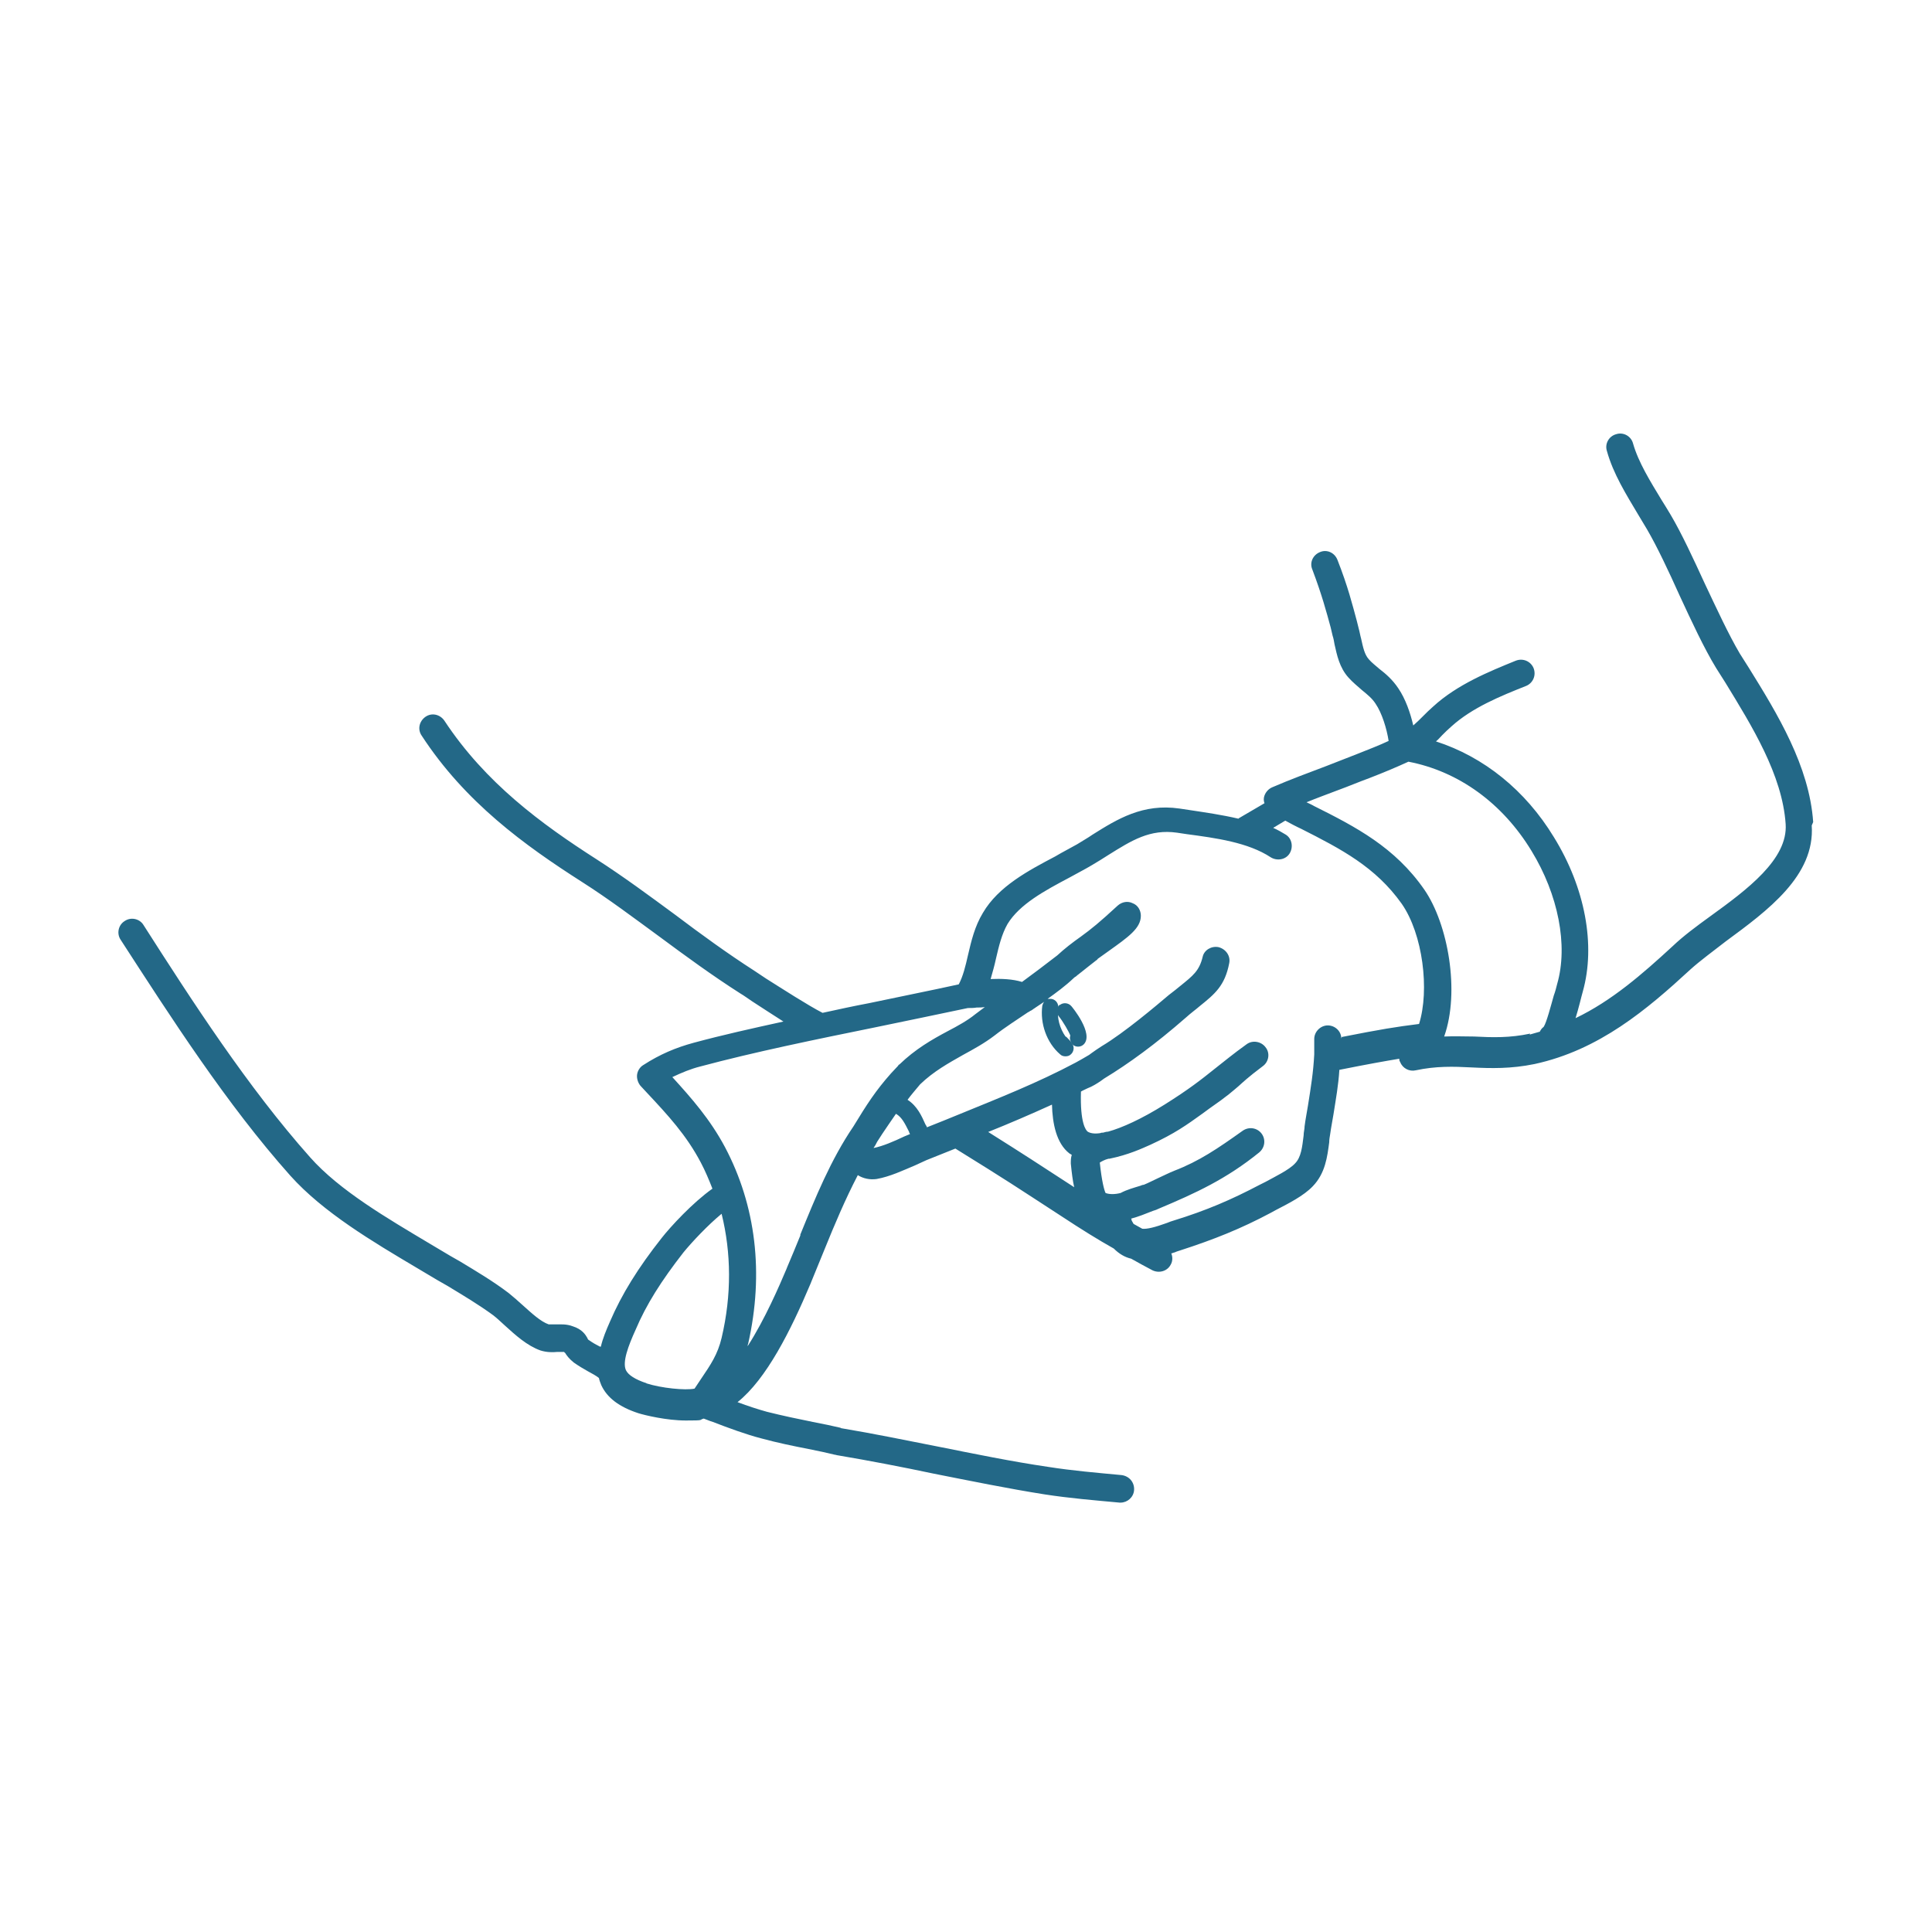 <svg xmlns="http://www.w3.org/2000/svg" id="Laag_1" viewBox="0 0 400 400"><defs><style> .st0 { fill: #236887; } </style></defs><path class="st0" d="M219.4,208c-.7.6-.8,1.7-.2,2.4.9,1.1,2.1,3.2,2.4,4-.2.6,0,1.3.4,1.8.3.3.7.5,1.2.5s.9-.2,1.2-.5c2.1-2.2-2.4-7.7-2.6-7.9-.6-.7-1.7-.8-2.4-.2Z"></path><path class="st0" d="M375.4,170.2c-.8-11.6-7.4-22.4-13.3-31.9l-1.9-3c-2.3-3.9-4.8-9.3-7.3-14.6-2.3-5-4.7-10.2-7-14.1-.6-1-1.2-2-1.9-3.1-2.3-3.8-4.8-7.8-5.9-11.7-.4-1.5-2-2.4-3.5-1.9-1.5.4-2.4,2-1.9,3.5,1.3,4.7,4,9,6.5,13.2.6,1,1.2,2,1.8,3,2.1,3.6,4.5,8.7,6.7,13.6,2.5,5.4,5.1,11,7.6,15.1l1.9,3c5.5,9,11.8,19.1,12.5,29.3.5,7.3-8,13.6-15.6,19.1-2.9,2.1-5.6,4.1-7.8,6.2-6.3,5.8-12.6,11.3-20.1,14.9.3-1,.6-2,.9-3.2.2-.8.4-1.6.6-2.3,2.7-9.6.5-21.5-6-32-5.9-9.7-14.5-16.6-24.4-19.8.5-.4.9-.9,1.3-1.3.6-.6,1.2-1.2,1.9-1.8,4.3-3.9,10.2-6.3,15.5-8.4,1.4-.6,2.1-2.2,1.5-3.7-.6-1.4-2.2-2.1-3.7-1.5-5.4,2.2-12.1,4.9-17.1,9.5-.7.6-1.4,1.3-2.1,2-.7.7-1.3,1.3-2,1.9-.6-2.6-1.6-5.5-3.1-7.7-1.2-1.8-2.6-3-3.9-4-.8-.7-1.6-1.3-2.2-2-.9-1-1.2-2.5-1.6-4.3-.2-.7-.3-1.4-.5-2.1l-.4-1.6c-.9-3.3-1.8-7-4-12.6-.6-1.5-2.2-2.2-3.6-1.6-1.5.6-2.2,2.2-1.6,3.6,2,5.3,2.9,8.7,3.8,12l.4,1.7c.2.6.3,1.2.4,1.8.5,2.2,1,4.8,2.9,6.9.9,1,1.9,1.8,2.8,2.6,1.1.9,2.1,1.7,2.8,2.8,1.3,1.9,2.3,5.1,2.7,7.7-1.9.9-4,1.7-6.5,2.7-2.1.8-4.3,1.7-6.4,2.5-3.7,1.4-7.5,2.8-11.2,4.4-.7.3-1.3.9-1.6,1.7-.2.5-.2,1.1,0,1.6l-5.3,3.1s0,0-.1.1c-3.4-.8-6.9-1.3-10.2-1.8l-2-.3c-7.6-1.1-12.9,2.2-18,5.4-1,.7-2.1,1.3-3.2,2-1.4.8-3,1.6-4.5,2.5-5.5,2.9-11.8,6.2-15,11.7-1.7,2.8-2.4,5.8-3.1,8.8-.5,2.2-1,4.3-1.9,6-5.9,1.3-12,2.5-18.6,3.9-3.2.6-6.4,1.3-9.6,2-3.1-1.6-8.2-4.9-11.7-7.1-.9-.6-1.8-1.2-2.4-1.6-5.6-3.6-11.1-7.6-16.4-11.6-5.3-3.9-10.7-7.9-16.3-11.5-11.4-7.3-23-15.8-31.5-28.7-.9-1.3-2.6-1.7-3.9-.8-1.3.9-1.7,2.6-.8,3.9,9,13.8,21.3,22.7,33.2,30.3,5.5,3.5,10.8,7.5,16,11.3,5.4,4,11,8.1,16.8,11.8.7.4,1.5,1,2.4,1.6,2,1.3,4.3,2.8,6.5,4.2-6.4,1.4-12.7,2.8-18.6,4.4-3.7,1-7,2.4-10.4,4.6-.7.4-1.2,1.2-1.3,2-.1.8.2,1.7.7,2.3l1.3,1.4c4.4,4.7,8.2,8.8,11.2,14.5.9,1.7,1.7,3.6,2.4,5.4-4.1,2.9-8.7,7.9-10.5,10.2-4.9,6.2-8.3,11.7-10.7,17.3-.8,1.8-1.5,3.5-1.9,5.2,0,0-.1,0-.2,0-.8-.4-1.5-.8-2.2-1.3-.2-.1-.3-.2-.4-.5-.4-.7-1.1-1.8-3-2.4-1.3-.5-2.5-.4-3.5-.4-.6,0-1.2,0-1.5,0-1.7-.6-3.5-2.3-5.3-3.9-1-.9-2-1.8-3-2.6-3.3-2.5-6.7-4.5-10-6.5l-2.1-1.2c-1.4-.8-2.8-1.7-4.2-2.5-8.7-5.2-18.7-11-24.8-17.9-12.9-14.5-24.4-32.3-34.5-48.1-.8-1.3-2.6-1.7-3.9-.8-1.3.8-1.7,2.6-.8,3.9,10.3,15.9,21.9,34,35.1,48.8,6.8,7.6,17.1,13.7,26.2,19.1,1.4.8,2.8,1.7,4.2,2.5l2.1,1.2c3.3,2,6.5,3.9,9.5,6.1.8.6,1.6,1.4,2.5,2.2,2.1,1.9,4.5,4.1,7.3,5.1,1.3.4,2.5.4,3.5.3.5,0,1.1,0,1.4,0,0,0,.1.2.2.2.3.5.8,1.2,1.8,2,1,.7,2,1.3,2.9,1.8.9.5,1.7.9,2.3,1.4.1.5.3,1,.5,1.5,1.2,2.6,3.7,4.5,7.7,5.8,1.3.4,5.8,1.5,9.8,1.5s2.6-.1,3.7-.4c.6.2,1.2.5,1.9.7,3.1,1.2,6.9,2.6,10,3.4,3.3.9,6.7,1.6,9.8,2.2,2,.4,3.9.8,5.5,1.2,0,0,0,0,.1,0,.1,0,.2.1.4.1,6.5,1.1,13.3,2.4,19.9,3.8,7.6,1.5,15.4,3.1,23,4.3,5.2.8,10.1,1.2,15.5,1.7,0,0,.2,0,.2,0,1.4,0,2.7-1.1,2.8-2.6.1-1.6-1-2.9-2.6-3.1-5.3-.5-10.1-.9-15.2-1.7-7.5-1.1-15.3-2.7-22.8-4.2-6.6-1.3-13.4-2.7-20-3.8,0,0-.1,0-.2-.1-1.7-.4-3.6-.8-5.7-1.2-3-.6-6.3-1.3-9.5-2.1-1.8-.5-4-1.2-6.1-2,6-4.8,11-14.8,15.1-24.5l.2-.5c.9-2.2,1.8-4.4,2.7-6.6,2.1-5.2,4.3-10.4,6.9-15.4,1.1.7,2.5,1,3.9.8,2.8-.5,5.5-1.8,7.9-2.8.8-.4,1.6-.7,2.4-1.1,2-.8,4-1.6,6-2.4,11.3,7,12.1,7.6,21.8,13.9,4.4,2.9,7.8,5,11,6.8,1.1,1.1,2.3,1.8,3.6,2.1,1.4.8,2.9,1.6,4.4,2.4.4.2.9.3,1.3.3,1,0,2-.5,2.5-1.5.4-.7.4-1.6.1-2.3.2,0,.5-.2.7-.2.4-.2.8-.3,1.1-.4,7.1-2.3,12.6-4.5,18.8-7.8l1.1-.6c2.5-1.3,5.7-2.9,7.6-4.9,2.6-2.7,3-6.1,3.4-9.1,0-.6.1-1.1.2-1.7.2-1.5.5-2.9.7-4.2.5-3.2,1-5.9,1.2-9.1,6-1.2,9.4-1.8,12.4-2.3,0,.2,0,.4.2.7.5,1.3,1.9,2,3.2,1.7,4.2-.9,7.8-.8,11.6-.6,4,.2,8.1.3,13-.7,13.4-2.9,23.3-11.3,32.3-19.6,2-1.8,4.6-3.7,7.3-5.8,8.7-6.4,18.5-13.6,17.8-24ZM133.9,286.4c-2.4-.8-3.8-1.7-4.3-2.7-.8-1.7.5-5.1,2-8.4,2.2-5.2,5.3-10.1,9.9-16,1.8-2.2,5.1-5.7,7.9-8,2,8.1,2.1,16.8,0,25.7-.8,3.4-2.3,5.6-4.2,8.4-.5.7-.9,1.4-1.4,2.1-1.9.4-6.9-.1-10-1.1ZM165.7,255.8c-.9,2.2-1.8,4.4-2.7,6.5l-.2.5c-1.4,3.3-4.4,10.3-8,15.9,0-.2,0-.3.1-.5,3.3-14.6,1.6-28.6-4.8-40.7-3.1-5.8-6.9-10.1-10.9-14.5,1.9-.9,3.8-1.7,5.8-2.2,11.2-3,23.9-5.6,36.2-8.1,6.7-1.4,13.1-2.7,19.2-4,0,0,.1,0,.2,0,.5,0,1,0,1.6-.1.5,0,1,0,1.7-.1-.7.5-1.3,1-2,1.5-1.6,1.3-3.6,2.4-5.7,3.5-3.2,1.7-6.7,3.7-10,6.9,0,0-.1,0-.2.1,0,0,0,0,0,.1-.5.5-1,1.1-1.5,1.6-3.2,3.6-5,6.4-7.8,11-4.7,6.9-7.9,14.8-11,22.4ZM180.9,237.8c0,0,0-.1,0-.2.3-.4.5-.8.7-1.2,0,0,0,0,0,0l1.1-1.7c.9-1.3,1.8-2.7,2.8-4.1,1.2.7,1.8,1.9,2.7,3.7,0,.2.2.4.2.5-.4.2-.8.3-1.2.5-2.1,1-4.4,2-6.4,2.4ZM204.5,234.4c4.5-1.8,8.9-3.7,13.3-5.7.1,3.9.9,8,3.6,10.1.2.1.3.2.5.3-.2.6-.2,1.2-.2,1.8.2,2,.4,3.6.7,4.9-8-5.2-9.8-6.4-17.9-11.5ZM277.7,215c0-1.5-1.3-2.7-2.8-2.7s-2.8,1.3-2.8,2.8,0,1.8,0,2.7c0,.2,0,.3,0,.5-.2,3.8-.7,6.8-1.3,10.6-.2,1.3-.5,2.7-.7,4.3,0,.6-.2,1.2-.2,1.9-.3,2.4-.5,4.5-1.8,5.8-1.2,1.3-4.1,2.7-6.1,3.8l-1.2.6c-5.9,3.1-11,5.3-17.8,7.4-.4.1-.9.3-1.4.5-2.5.9-4.1,1.3-5.1,1.2-.6-.3-1.2-.7-1.8-1-.1-.2-.3-.5-.4-.7,0-.2-.1-.3-.1-.4,1.5-.4,3-1,4.5-1.6.4-.1.9-.3,1.3-.5,7.6-3.2,13.9-6.1,20.7-11.6,1.2-1,1.4-2.7.5-3.9-.9-1.2-2.6-1.5-3.9-.6-5.2,3.7-9,6.3-14.2,8.3-1,.4-2.2,1-3.5,1.6-.9.4-1.8.9-2.8,1.3-.2,0-.5.1-.7.2-1.3.4-2.8.8-4.1,1.5-1.2.3-2.3.3-3.1,0-.3-.6-.8-2.5-1.2-6.3.3-.2,1-.6,1.8-.8,0,0,0,0,0,0,0,0,.1,0,.2,0,3.9-.8,6.7-2.1,8.5-2.9,5-2.3,7.5-4.1,10.7-6.4l1.5-1.1c3.9-2.7,4.8-3.6,6-4.6.9-.8,1.9-1.8,5.1-4.2,1.2-.9,1.5-2.7.5-3.9-.9-1.2-2.7-1.5-3.9-.6-2.8,2-4.7,3.6-6.5,5-3,2.4-5.4,4.3-10.5,7.5-4.8,3-8.8,4.8-11.7,5.6-.3,0-.7.1-1,.2-.2,0-.4,0-.6.1-1.3.2-2.1,0-2.6-.3-.4-.3-1.6-1.8-1.4-8.3.3-.2,1-.5,1.4-.7l.7-.3c1-.5,1.9-1.1,2.7-1.7,5.1-3.1,10.6-7.1,16.9-12.6,1.1-1,2.1-1.7,2.9-2.4,3.1-2.5,5.2-4.2,6.1-8.9.3-1.5-.7-2.9-2.2-3.3-1.5-.3-3,.6-3.3,2-.7,2.9-2,3.9-4.6,6-.7.6-1.5,1.2-2.4,1.9-2.6,2.2-9.2,7.8-13.9,10.6-.8.5-1.5,1-2.2,1.5-.1.1-.3.2-.4.3-1,.6-1.9,1.1-2.8,1.6-7.9,4.2-15.8,7.3-24.1,10.7-2.2.9-4.4,1.8-6.7,2.7,0-.2-.2-.4-.3-.6-.8-1.8-1.7-3.8-3.7-5.1.8-1.1,1.7-2.1,2.6-3.2,2.8-2.7,5.9-4.4,8.9-6.1,2.2-1.2,4.4-2.4,6.5-4,2.3-1.8,4.7-3.3,6.9-4.8.2-.1.4-.2.5-.3.3-.1.5-.3.8-.5,0,0,.2-.1.3-.2.6-.4,1.2-.8,1.8-1.2-.2.2-.3.5-.4.8-.5,3.7.9,7.7,3.7,10.1.3.3.7.4,1.1.4s.8-.1,1.1-.4c.6-.5.8-1.5.3-2.2-.3-.5-.7-.9-1.1-1.3,0,0-.2-.2-.3-.2-1.2-1.7-1.8-3.9-1.5-5.9.1-.9-.5-1.8-1.5-1.9-.2,0-.4,0-.7,0,1.8-1.3,3.6-2.6,5.4-4.3.1-.1.2-.2.4-.3.2-.1.3-.3.5-.4,1.6-1.3,2.8-2.2,3.8-3,.1,0,.2-.2.3-.3.7-.5,1.4-1,2.1-1.5,4.2-3,6.8-4.8,6.8-7.4,0-1.1-.6-2.2-1.7-2.6-1-.5-2.2-.3-3.1.5-3.8,3.5-5.4,4.8-7.6,6.4-1.7,1.2-3.4,2.5-4.9,3.9-1.3,1-2.5,1.9-3.8,2.9-1.2.9-2.3,1.7-3.5,2.6-1.9-.6-4.3-.7-6.5-.6.4-1.4.8-2.8,1.1-4.2.6-2.6,1.2-5.1,2.4-7.2,2.5-4.1,7.7-6.9,12.8-9.6,1.6-.9,3.2-1.7,4.7-2.6,1.2-.7,2.3-1.4,3.4-2.1,4.8-3,8.6-5.4,14.2-4.6l2,.3c6,.8,12.7,1.7,17.4,4.8,1.3.8,3.1.5,3.9-.8.8-1.3.5-3.1-.8-3.9-.8-.5-1.7-1-2.6-1.4l2.5-1.5c1.1.6,2.2,1.2,3.3,1.7,8.3,4.2,15.4,7.9,20.8,15.5,4.4,6.3,5.8,17.9,3.6,24.9-4.8.6-7.9,1.1-16,2.7ZM316.8,214c-4.2.9-7.8.8-11.6.6-2,0-4.1-.1-6.2,0,3.3-9.3.8-23.3-4.1-30.4-6.1-8.8-14.2-13-22.8-17.3-.5-.3-1-.5-1.6-.8,2.2-.9,4.4-1.7,6.5-2.5,2.2-.8,4.3-1.7,6.5-2.5,3.1-1.2,5.7-2.3,8.1-3.4,0,0,0,0,0,0,10.4,2,19.5,8.6,25.5,18.5,5.5,9,7.6,19.5,5.3,27.5-.2.8-.4,1.6-.7,2.4-.6,2.1-1.5,5.6-2.1,6.5-.4.3-.6.6-.8,1-.7.2-1.4.4-2.1.6Z"></path></svg>